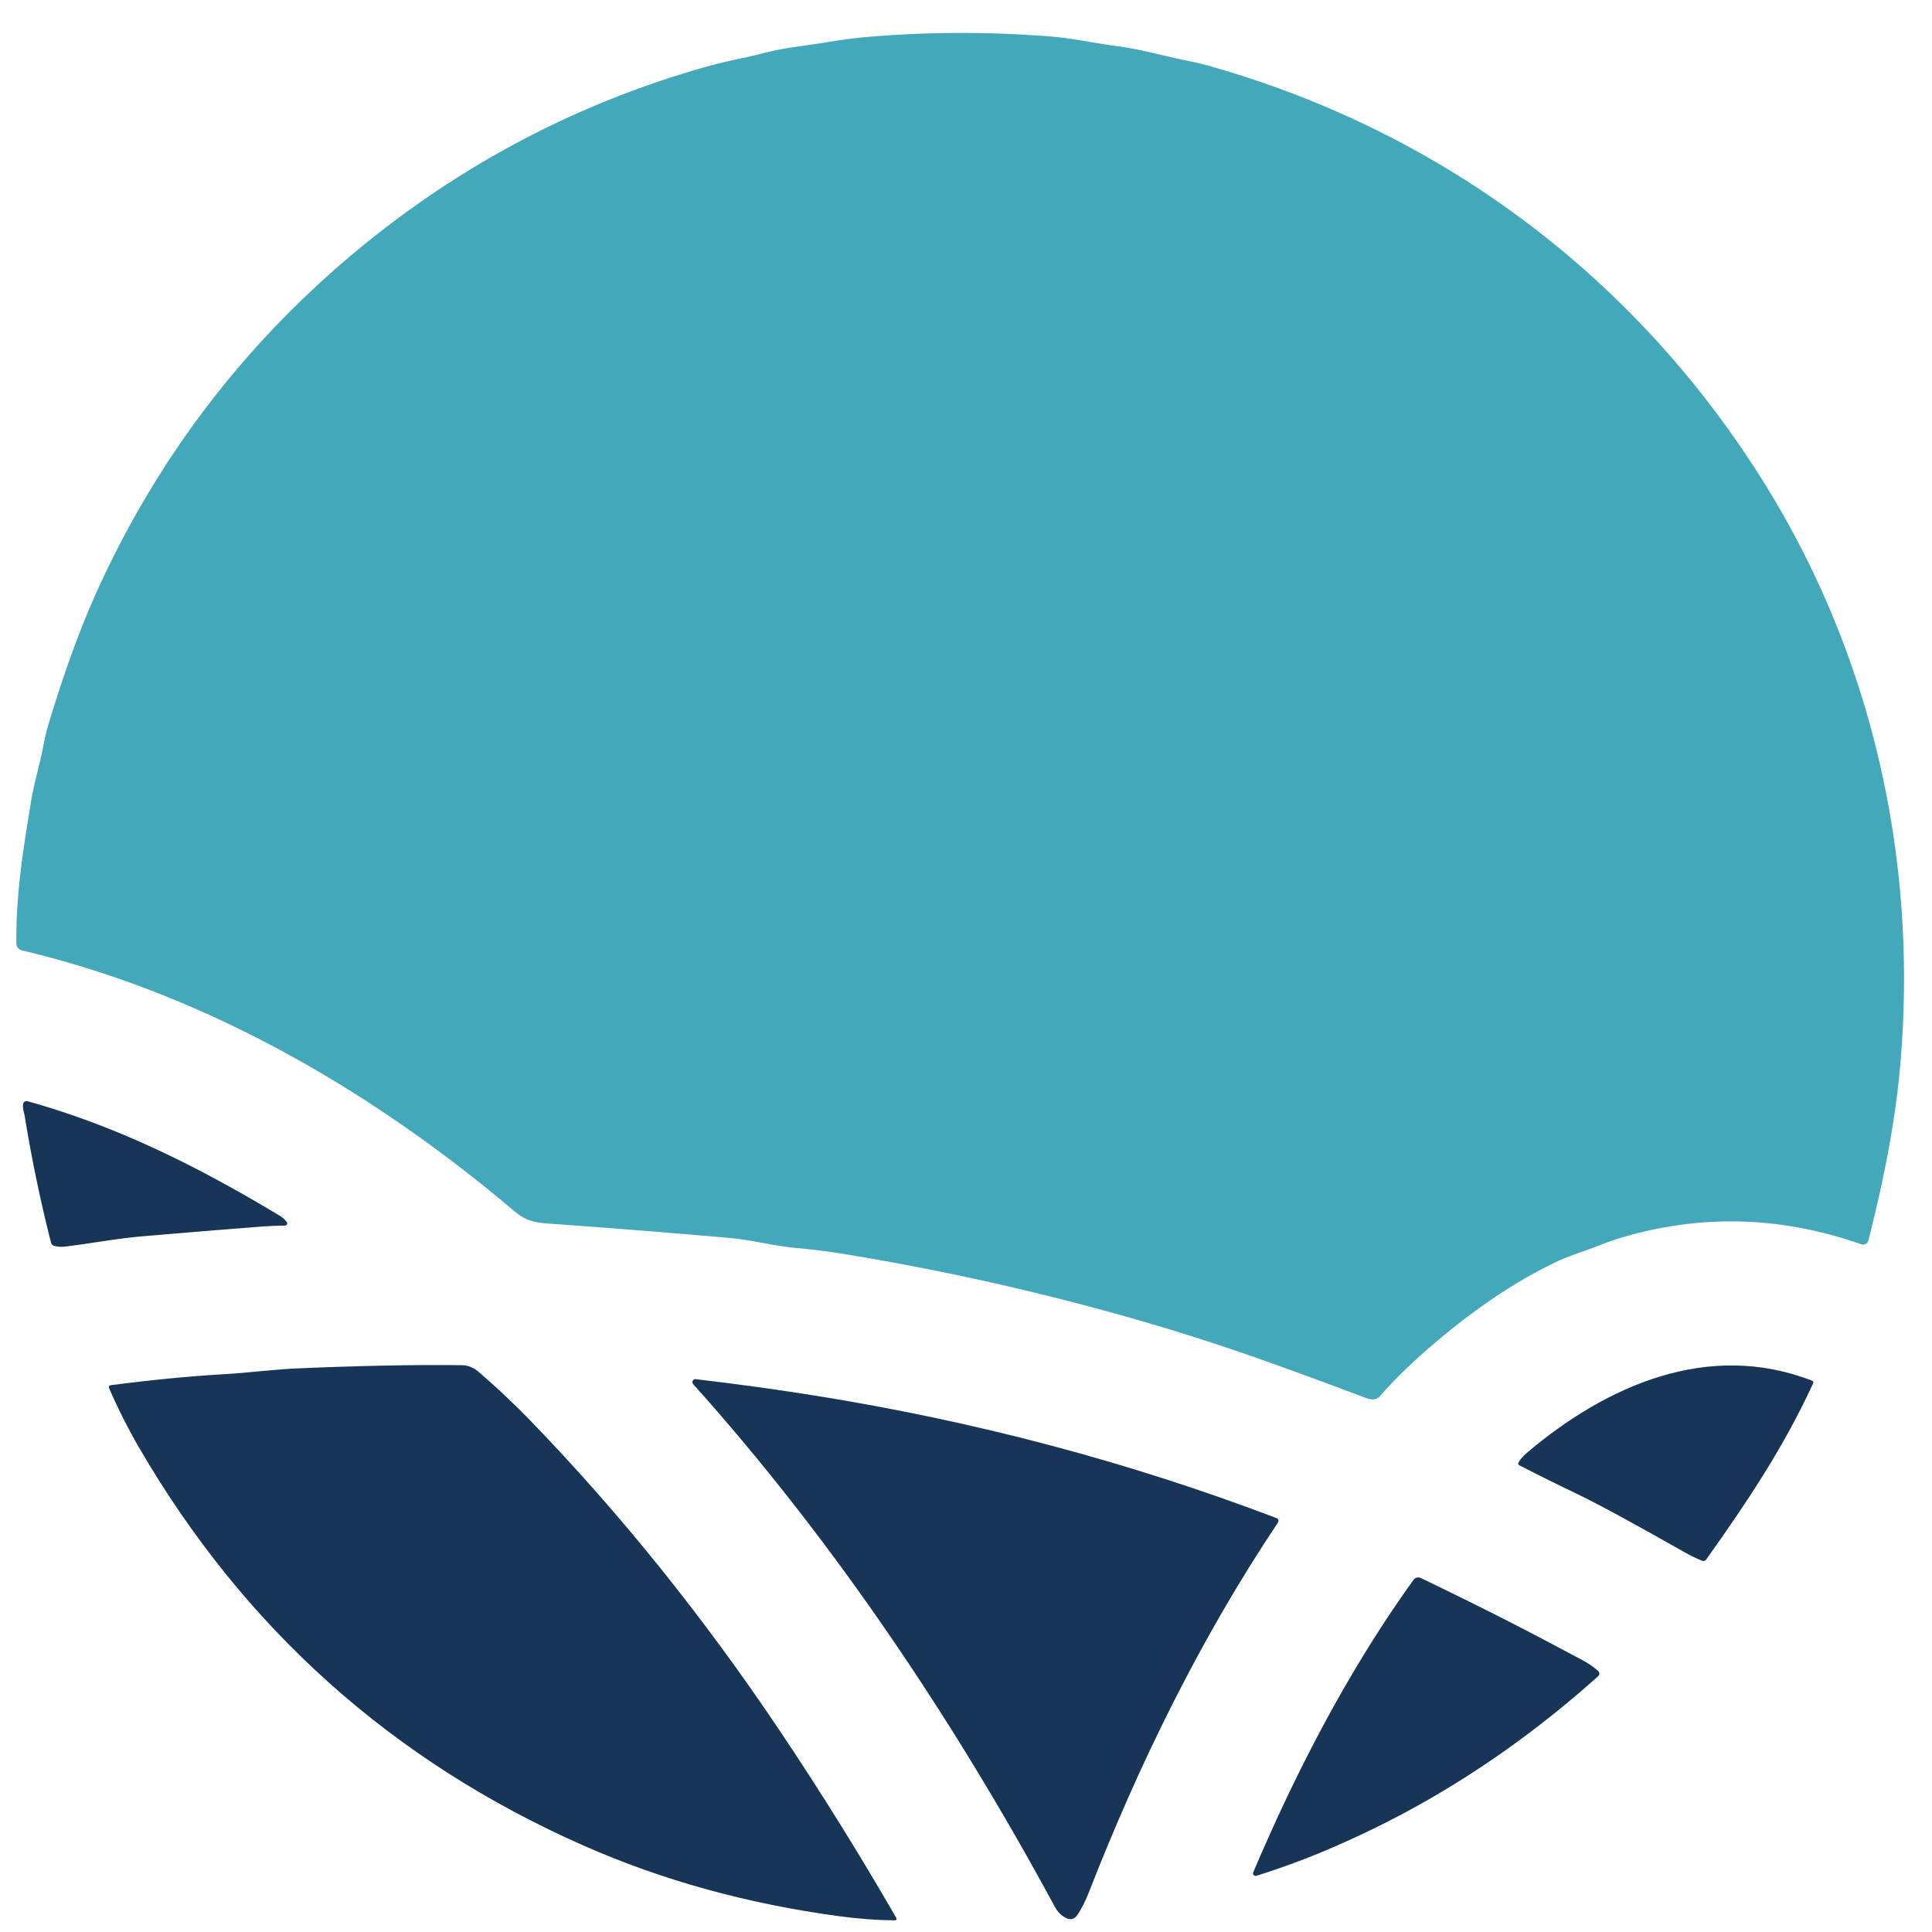 <?xml version="1.0" encoding="UTF-8" standalone="no"?>
<!DOCTYPE svg PUBLIC "-//W3C//DTD SVG 1.1//EN" "http://www.w3.org/Graphics/SVG/1.1/DTD/svg11.dtd">
<svg xmlns="http://www.w3.org/2000/svg" version="1.1" viewBox="0.00 0.00 442.00 442.00">
<path fill="#43a8ba" d="
  M 22.90 133.68
  Q 43.39 89.44 80.68 58.13
  C 104.08 38.50 130.65 24.20 160.20 15.66
  Q 164.55 14.40 169.06 13.46
  Q 172.02 12.85 174.94 12.09
  C 179.55 10.89 184.39 10.46 189.28 9.65
  Q 194.22 8.83 197.73 8.52
  Q 218.86 6.64 240.38 8.35
  C 245.49 8.76 250.64 9.93 255.78 10.59
  C 261.21 11.30 266.16 12.80 271.42 13.85
  Q 274.58 14.49 277.62 15.36
  C 330.13 30.45 373.89 63.33 402.97 109.46
  C 427.92 149.02 438.62 195.41 434.87 242.10
  C 433.73 256.33 430.98 269.84 427.44 283.80
  A 1.25 1.24 17.0 0 1 425.82 284.66
  Q 399.35 275.38 372.98 282.56
  Q 369.15 283.61 365.72 284.98
  C 362.53 286.26 359.31 287.15 356.19 288.63
  Q 344.63 294.08 332.47 303.77
  Q 322.21 311.95 315.73 319.38
  C 314.85 320.39 313.61 320.25 312.48 319.82
  Q 301.88 315.81 290.71 311.80
  Q 273.59 305.66 255.76 300.69
  Q 252.49 299.78 249.22 298.91
  Q 221.89 291.63 193.45 286.94
  Q 187.77 286.01 182.02 285.50
  C 176.94 285.04 172.12 283.67 166.81 283.21
  Q 146.17 281.40 126.75 280.02
  C 123.24 279.77 120.74 279.68 117.83 277.22
  C 85.05 249.45 46.92 227.35 5.00 217.42
  A 1.63 1.63 0.0 0 1 3.75 215.85
  C 3.60 204.80 5.30 194.32 7.11 183.33
  C 7.83 178.94 9.11 174.91 9.92 170.59
  Q 10.39 168.05 11.17 165.45
  Q 16.70 147.06 22.90 133.68
  Z"
/>
<path fill="#173557" d="
  M 11.67 284.29
  Q 8.02 269.91 5.67 255.45
  C 5.52 254.50 5.11 253.51 5.29 252.56
  A 0.80 0.79 -76.8 0 1 6.29 251.94
  C 26.58 257.56 45.12 266.77 64.04 278.16
  Q 64.94 278.70 65.60 279.55
  A 0.52 0.52 0.0 0 1 65.20 280.39
  Q 62.17 280.43 59.51 280.64
  Q 46.14 281.68 32.53 282.85
  C 26.44 283.37 20.76 284.50 14.80 285.20
  Q 13.59 285.34 12.38 285.02
  Q 11.81 284.86 11.67 284.29
  Z"
/>
<path fill="#173557" d="
  M 51.21 314.39
  C 56.95 314.06 62.72 313.28 68.36 313.04
  Q 90.27 312.12 105.86 312.33
  C 107.13 312.35 108.52 313.00 109.49 313.84
  Q 115.83 319.33 121.06 324.72
  Q 152.24 356.89 178.60 396.26
  Q 192.50 417.01 204.99 438.67
  Q 205.38 439.35 204.60 439.34
  Q 198.46 439.26 191.99 438.39
  Q 160.55 434.15 133.62 422.28
  Q 67.88 393.30 31.76 331.08
  Q 27.99 324.58 24.97 317.61
  Q 24.70 316.99 25.38 316.90
  Q 39.26 315.08 51.21 314.39
  Z"
/>
<path fill="#173557" d="
  M 360.92 341.84
  Q 354.14 338.60 347.68 335.28
  Q 347.11 334.98 347.47 334.45
  Q 348.23 333.29 349.33 332.36
  C 367.51 316.98 390.80 306.65 414.53 315.86
  Q 415.00 316.04 414.79 316.50
  C 408.16 330.98 399.63 343.75 390.38 356.72
  Q 389.96 357.31 389.30 357.03
  Q 387.33 356.21 385.55 355.21
  Q 367.47 344.96 360.92 341.84
  Z"
/>
<path fill="#173557" d="
  M 249.04 433.10
  Q 248.01 435.74 246.58 437.97
  Q 245.45 439.72 243.64 438.67
  Q 242.18 437.82 241.37 436.32
  C 218.30 393.65 190.80 352.61 158.65 316.73
  Q 158.14 316.16 158.69 315.64
  Q 158.85 315.49 159.05 315.51
  Q 173.33 317.18 186.61 319.31
  Q 241.56 328.11 291.91 347.26
  Q 292.85 347.61 292.29 348.45
  C 274.71 374.74 260.59 403.47 249.04 433.10
  Z"
/>
<path fill="#173557" d="
  M 303.81 423.12
  Q 296.15 426.40 287.45 429.14
  A 0.59 0.59 0.0 0 1 286.72 428.35
  C 296.48 405.32 308.55 382.02 323.38 361.45
  A 1.35 1.35 0.0 0 1 325.07 361.02
  C 341.60 369.00 349.42 373.08 362.14 379.87
  Q 364.05 380.89 365.65 382.32
  A 0.76 0.76 0.0 0 1 365.65 383.45
  Q 346.98 400.21 326.07 412.12
  Q 315.58 418.09 303.81 423.12
  Z"
/>
</svg>
